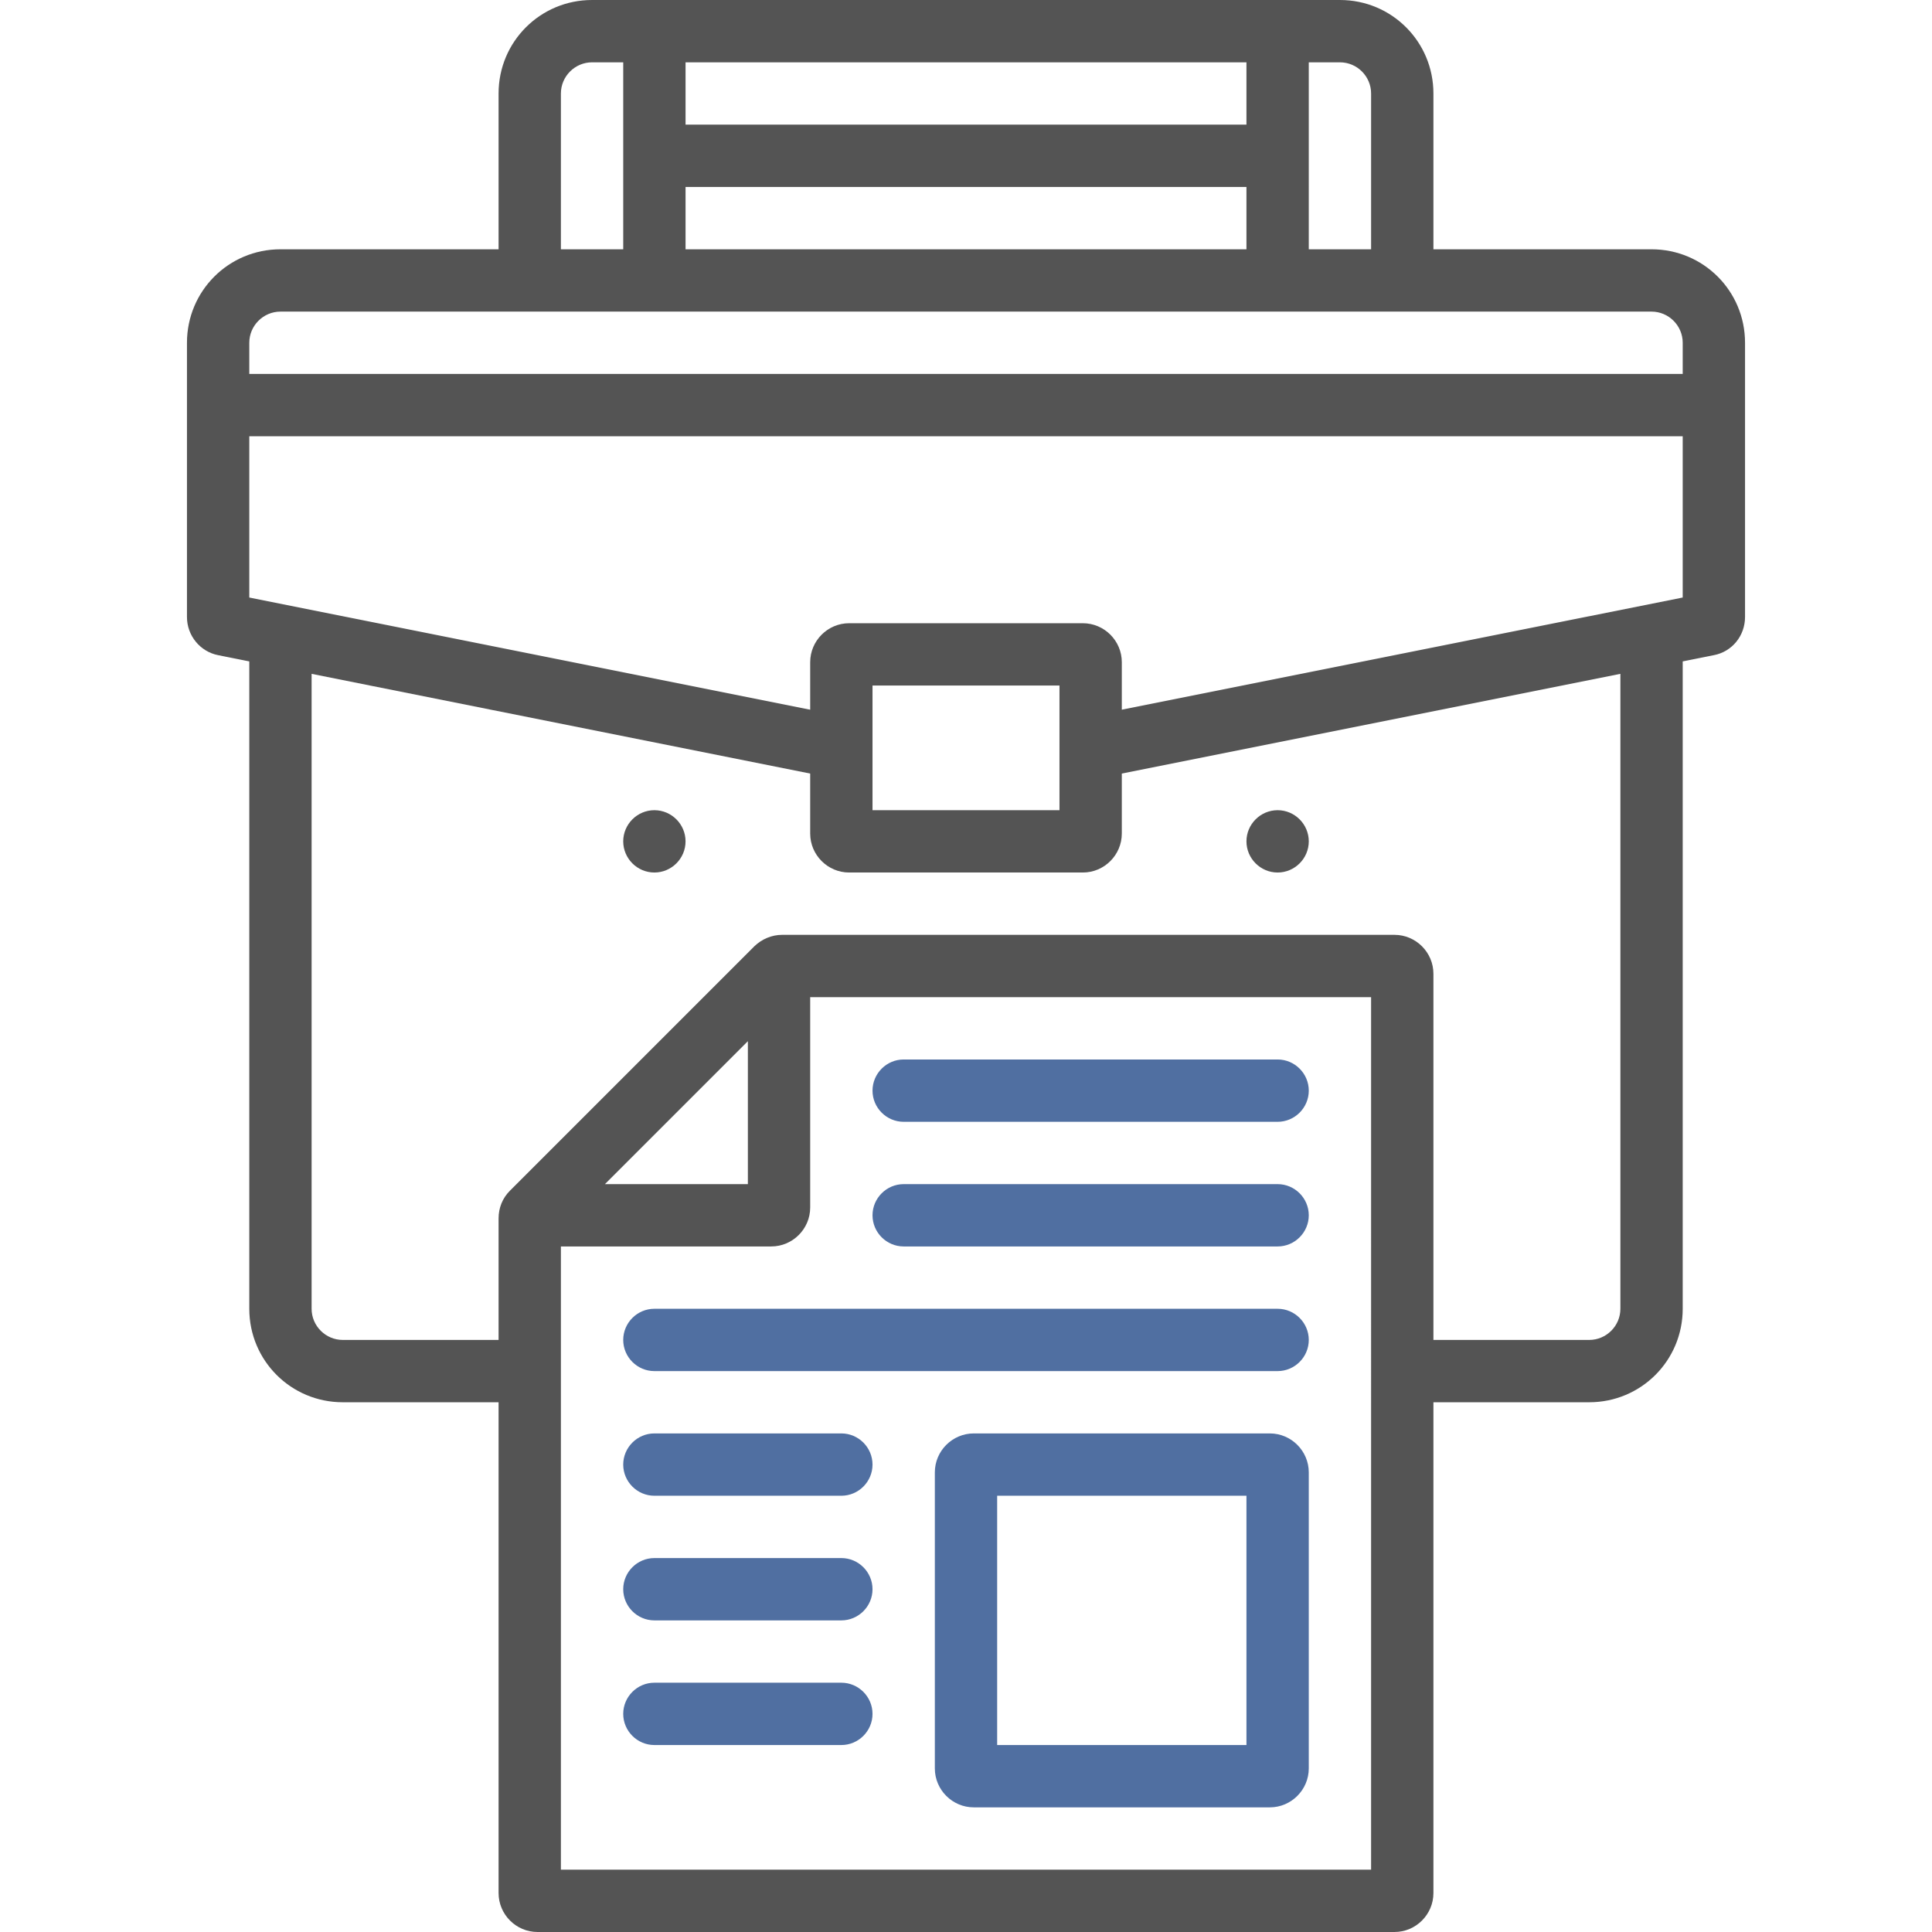 <?xml version="1.0" encoding="utf-8"?>
<!-- Generator: Adobe Illustrator 19.2.1, SVG Export Plug-In . SVG Version: 6.00 Build 0)  -->
<svg version="1.1" id="Capa_1" xmlns="http://www.w3.org/2000/svg" xmlns:xlink="http://www.w3.org/1999/xlink" x="0px" y="0px"
	 viewBox="0 0 496 496" style="enable-background:new 0 0 496 496;" xml:space="preserve">
<style type="text/css">
	.st0{fill:#545454;}
	.st1{fill:#506FA1;}
</style>
<g>
	<g>
		<path class="st0" d="M424,64h-56V24c0-13.3-10.7-24-24-24h-16h-8H176h-8h-16c-13.3,0-24,10.7-24,24v40H72c-13.3,0-24,10.7-24,24
			v70.4c0,4.8,3.4,8.9,8,9.8l8,1.6V336c0,13.3,10.7,24,24,24h40v126c0,5.5,4.5,10,10,10h220c5.5,0,10-4.5,10-10V360h40
			c13.3,0,24-10.7,24-24V169.8l8-1.6c4.7-0.9,8-5,8-9.8V88C448,74.7,437.3,64,424,64z M336,16h8c4.4,0,8,3.6,8,8v40h-16V16z M176,16
			h144v16H176V16z M176,48h144v16H176V48z M144,24c0-4.4,3.6-8,8-8h8v48h-16V24z M352,480H144V320h54c5.5,0,10-4.5,10-10v-54h144
			V480z M155.3,304l36.7-36.7V304H155.3z M416,336c0,4.4-3.6,8-8,8h-40v-94c0-5.5-4.5-10-10-10H200.8c-2.7,0-5.2,1.1-7.1,2.9
			l-62.8,62.8c-1.9,1.9-2.9,4.4-2.9,7.1V344H88c-4.4,0-8-3.6-8-8V173l128,25.6V214c0,5.5,4.5,10,10,10h60c5.5,0,10-4.5,10-10v-15.4
			L416,173V336z M224,208v-32h48v32H224z M432,153.4l-144,28.8V170c0-5.5-4.5-10-10-10h-60c-5.5,0-10,4.5-10,10v12.2L64,153.4V112
			h368V153.4z M432,96H64v-8c0-4.4,3.6-8,8-8h352c4.4,0,8,3.6,8,8V96z"/>
	</g>
</g>
<g>
	<g>
		<path class="st1" d="M240,378v76c0,5.5,4.5,10,10,10h76c5.5,0,10-4.5,10-10v-76c0-5.5-4.5-10-10-10h-76
			C244.5,368,240,372.5,240,378z M320,448h-64v-64h64V448z"/>
	</g>
</g>
<g>
	<g>
		<path class="st1" d="M232,272h96c4.4,0,8,3.6,8,8l0,0c0,4.4-3.6,8-8,8h-96c-4.4,0-8-3.6-8-8l0,0C224,275.6,227.6,272,232,272z"/>
	</g>
</g>
<g>
	<g>
		<path class="st1" d="M232,304h96c4.4,0,8,3.6,8,8l0,0c0,4.4-3.6,8-8,8h-96c-4.4,0-8-3.6-8-8l0,0C224,307.6,227.6,304,232,304z"/>
	</g>
</g>
<g>
	<g>
		<path class="st1" d="M168,336h160c4.4,0,8,3.6,8,8l0,0c0,4.4-3.6,8-8,8H168c-4.4,0-8-3.6-8-8l0,0C160,339.6,163.6,336,168,336z"/>
	</g>
</g>
<g>
	<g>
		<path class="st1" d="M168,368h48c4.4,0,8,3.6,8,8l0,0c0,4.4-3.6,8-8,8h-48c-4.4,0-8-3.6-8-8l0,0C160,371.6,163.6,368,168,368z"/>
	</g>
</g>
<g>
	<g>
		<path class="st1" d="M168,400h48c4.4,0,8,3.6,8,8l0,0c0,4.4-3.6,8-8,8h-48c-4.4,0-8-3.6-8-8l0,0C160,403.6,163.6,400,168,400z"/>
	</g>
</g>
<g>
	<g>
		<path class="st1" d="M168,432h48c4.4,0,8,3.6,8,8l0,0c0,4.4-3.6,8-8,8h-48c-4.4,0-8-3.6-8-8l0,0C160,435.6,163.6,432,168,432z"/>
	</g>
</g>
<g>
	<g>
		<path class="st0" d="M328,208L328,208c4.4,0,8,3.6,8,8v0c0,4.4-3.6,8-8,8l0,0c-4.4,0-8-3.6-8-8v0C320,211.6,323.6,208,328,208z"/>
	</g>
</g>
<g>
	<g>
		<path class="st0" d="M168,208L168,208c4.4,0,8,3.6,8,8v0c0,4.4-3.6,8-8,8h0c-4.4,0-8-3.6-8-8v0C160,211.6,163.6,208,168,208z"/>
	</g>
</g>
</svg>
